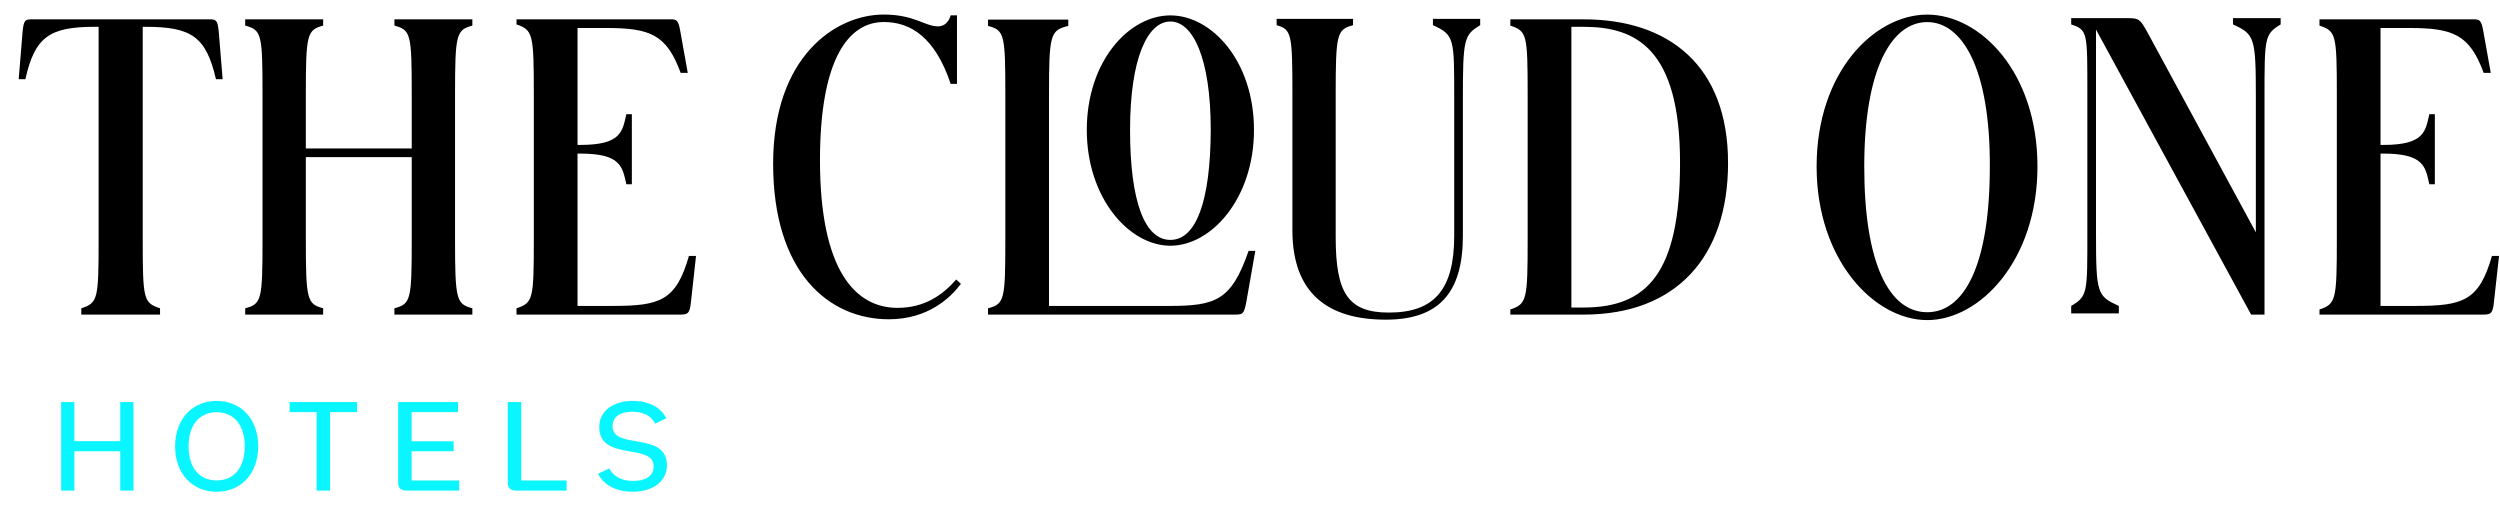 <?xml version="1.0" encoding="UTF-8"?>
<svg xmlns="http://www.w3.org/2000/svg" width="127" height="26" viewBox="0 0 127 26" fill="none">
  <path d="M30.387 24.065L30.956 23.795C30.956 23.795 31.19 24.43 32.161 24.43C32.88 24.43 33.204 24.131 33.204 23.687C33.204 22.482 30.441 23.459 30.441 21.691C30.441 20.863 31.178 20.366 32.137 20.366C33.522 20.366 33.845 21.253 33.845 21.253L33.276 21.523C33.276 21.523 33.066 20.918 32.131 20.918C31.472 20.918 31.118 21.193 31.118 21.655C31.118 22.878 33.881 21.883 33.881 23.645C33.881 24.478 33.12 24.981 32.149 24.981C30.734 24.982 30.387 24.065 30.387 24.065ZM26.477 24.406V20.426H25.793V24.508C25.793 24.777 25.931 24.922 26.225 24.922H28.784V24.406H26.477ZM20.91 24.406V22.925H23.044V22.416H20.91V20.936H23.266V20.426H20.227V24.526C20.227 24.795 20.365 24.921 20.652 24.921H23.326V24.406H20.91V24.406ZM18.141 20.426H14.712V20.936H16.085V24.922H16.768V20.936H18.141V20.426H18.141ZM12.433 22.674C12.433 21.601 11.893 20.942 11.006 20.942C10.119 20.942 9.579 21.601 9.579 22.674C9.579 23.753 10.119 24.406 11.006 24.406C11.893 24.406 12.433 23.753 12.433 22.674ZM8.896 22.674C8.896 21.277 9.783 20.366 11.006 20.366C12.235 20.366 13.116 21.272 13.116 22.674C13.116 24.076 12.229 24.982 11.006 24.982C9.777 24.982 8.896 24.07 8.896 22.674ZM3.106 24.922H3.777V22.925H6.109V24.922H6.78V20.426H6.109V22.41H3.777V20.426H3.106V24.922Z" fill="#09F5FF"></path>
  <path d="M117.83 15.722C118.671 15.442 118.711 15.222 118.711 12.142V4.822C118.711 1.742 118.671 1.582 117.83 1.302V0.982H125.651C125.951 0.982 126.051 1.002 126.151 1.582L126.531 3.702H126.17C125.451 1.742 124.611 1.422 122.371 1.422H120.931V7.362H121.071C123.151 7.362 123.211 6.682 123.41 5.802H123.69V9.362H123.41C123.211 8.482 123.151 7.802 121.071 7.802H120.931V15.541H122.671C125.111 15.541 125.931 15.302 126.591 13.002H126.951L126.69 15.361C126.63 15.962 126.511 15.982 126.091 15.982H117.83V15.722H117.83ZM105.217 15.922H107.637V15.542C106.537 15.042 106.477 14.922 106.477 11.862V1.502L114.357 15.982H115.037V4.962C115.037 1.902 115.037 1.742 115.857 1.242V0.922H113.437V1.242C114.537 1.742 114.597 1.902 114.597 4.962V11.802L109.057 1.582C108.717 0.982 108.657 0.922 108.097 0.922H105.217V1.242C106.057 1.522 106.037 1.648 106.037 4.729V11.829C106.037 14.889 106.057 15.042 105.217 15.541V15.922ZM101.083 8.462C101.103 3.482 99.683 1.122 97.903 1.122C96.103 1.122 94.704 3.482 94.704 8.462C94.704 13.422 95.983 15.861 97.903 15.861C99.804 15.861 101.083 13.422 101.083 8.462ZM92.284 8.462C92.284 3.642 95.224 0.742 97.903 0.742C100.583 0.742 103.503 3.642 103.503 8.462C103.503 13.222 100.583 16.261 97.903 16.261C95.224 16.261 92.284 13.222 92.284 8.462ZM70.394 16.239C73.114 16.239 74.314 14.859 74.314 11.98V5.019C74.314 1.959 74.374 1.779 75.194 1.28V0.959H72.793V1.279C73.894 1.779 73.874 1.959 73.874 5.019V11.979C73.874 14.719 72.853 15.879 70.554 15.879C68.474 15.879 67.853 14.879 67.853 12.039V4.799C67.853 1.719 67.914 1.499 68.734 1.28V0.959H64.853V1.279C65.614 1.499 65.654 1.719 65.654 4.799V11.699C65.654 14.899 67.454 16.239 70.394 16.239ZM45.155 16.219C47.135 16.219 48.275 15.139 48.815 14.419L48.575 14.199C47.895 14.979 46.975 15.639 45.595 15.639C43.475 15.639 41.655 13.779 41.655 8.139C41.655 2.94 43.135 1.119 44.895 1.119C46.255 1.119 47.495 1.879 48.295 4.259H48.615V0.779H48.295C48.195 1.119 47.975 1.339 47.655 1.339C46.975 1.339 46.455 0.739 44.895 0.739C42.455 0.739 39.275 2.859 39.275 8.32C39.275 13.839 42.095 16.219 45.155 16.219ZM26.238 15.982H34.498C34.918 15.982 35.038 15.961 35.098 15.361L35.358 13.002H34.998C34.338 15.301 33.518 15.541 31.078 15.541H29.338V7.802H29.478C31.558 7.802 31.618 8.482 31.818 9.362H32.098V5.802H31.818C31.618 6.681 31.558 7.362 29.478 7.362H29.338V1.422H30.778C33.019 1.422 33.858 1.741 34.578 3.701H34.938L34.558 1.581C34.458 1.002 34.358 0.981 34.059 0.981H26.238V1.241C27.078 1.522 27.118 1.741 27.118 4.822V12.142C27.118 15.222 27.078 15.382 26.238 15.661V15.982H26.238ZM12.456 15.982H16.416V15.661C15.596 15.442 15.536 15.222 15.536 12.142V7.982H20.916V12.142C20.916 15.222 20.875 15.442 20.036 15.661V15.982H23.996V15.661C23.176 15.442 23.116 15.222 23.116 12.142V4.821C23.116 1.741 23.176 1.522 23.996 1.301V0.981H20.036V1.301C20.875 1.522 20.916 1.741 20.916 4.821V7.541H15.536V4.821C15.536 1.741 15.596 1.522 16.416 1.301V0.981H12.456V1.301C13.296 1.522 13.336 1.741 13.336 4.821V12.142C13.336 15.222 13.296 15.441 12.456 15.661V15.982ZM4.13 15.982H8.13V15.661C7.29 15.382 7.25 15.222 7.25 12.142V1.362H7.39C9.73 1.362 10.47 1.862 10.97 4.022H11.31L11.11 1.581C11.05 1.002 10.97 0.981 10.61 0.981H1.65C1.29 0.981 1.21 1.002 1.15 1.581L0.95 4.022H1.29C1.77 1.861 2.53 1.361 4.83 1.361H5.01V12.142C5.01 15.222 4.97 15.381 4.13 15.661V15.982ZM61.506 6.603C61.506 2.932 60.591 1.092 59.456 1.092C58.307 1.092 57.407 2.932 57.407 6.603C57.407 10.259 58.159 12.187 59.456 12.187C60.753 12.187 61.491 10.259 61.506 6.603ZM55.209 6.603C55.209 3.093 57.363 0.782 59.456 0.782C61.55 0.782 63.702 3.093 63.702 6.603C63.702 10.067 61.55 12.483 59.456 12.483C57.363 12.483 55.209 10.067 55.209 6.603ZM50.192 15.982H62.71C63.129 15.982 63.189 15.962 63.309 15.362L63.769 12.745H63.429C62.55 15.282 61.75 15.542 59.353 15.542H53.289V4.833C53.289 1.756 53.349 1.536 54.268 1.317V0.997H50.192V1.317C51.032 1.536 51.071 1.756 51.071 4.833V12.146C51.071 15.223 51.032 15.442 50.192 15.662V15.982H50.192ZM79.826 1.362V15.622H80.446C83.685 15.622 85.346 13.862 85.346 8.262C85.346 2.462 83.105 1.362 80.446 1.362H79.826ZM76.725 15.721C77.566 15.441 77.605 15.222 77.605 12.142V4.821C77.605 1.741 77.566 1.582 76.725 1.302V0.982H80.446C84.766 0.982 87.785 3.321 87.785 8.281C87.785 13.042 85.165 15.982 80.446 15.982H76.725V15.721Z" fill="black"></path>
</svg>
